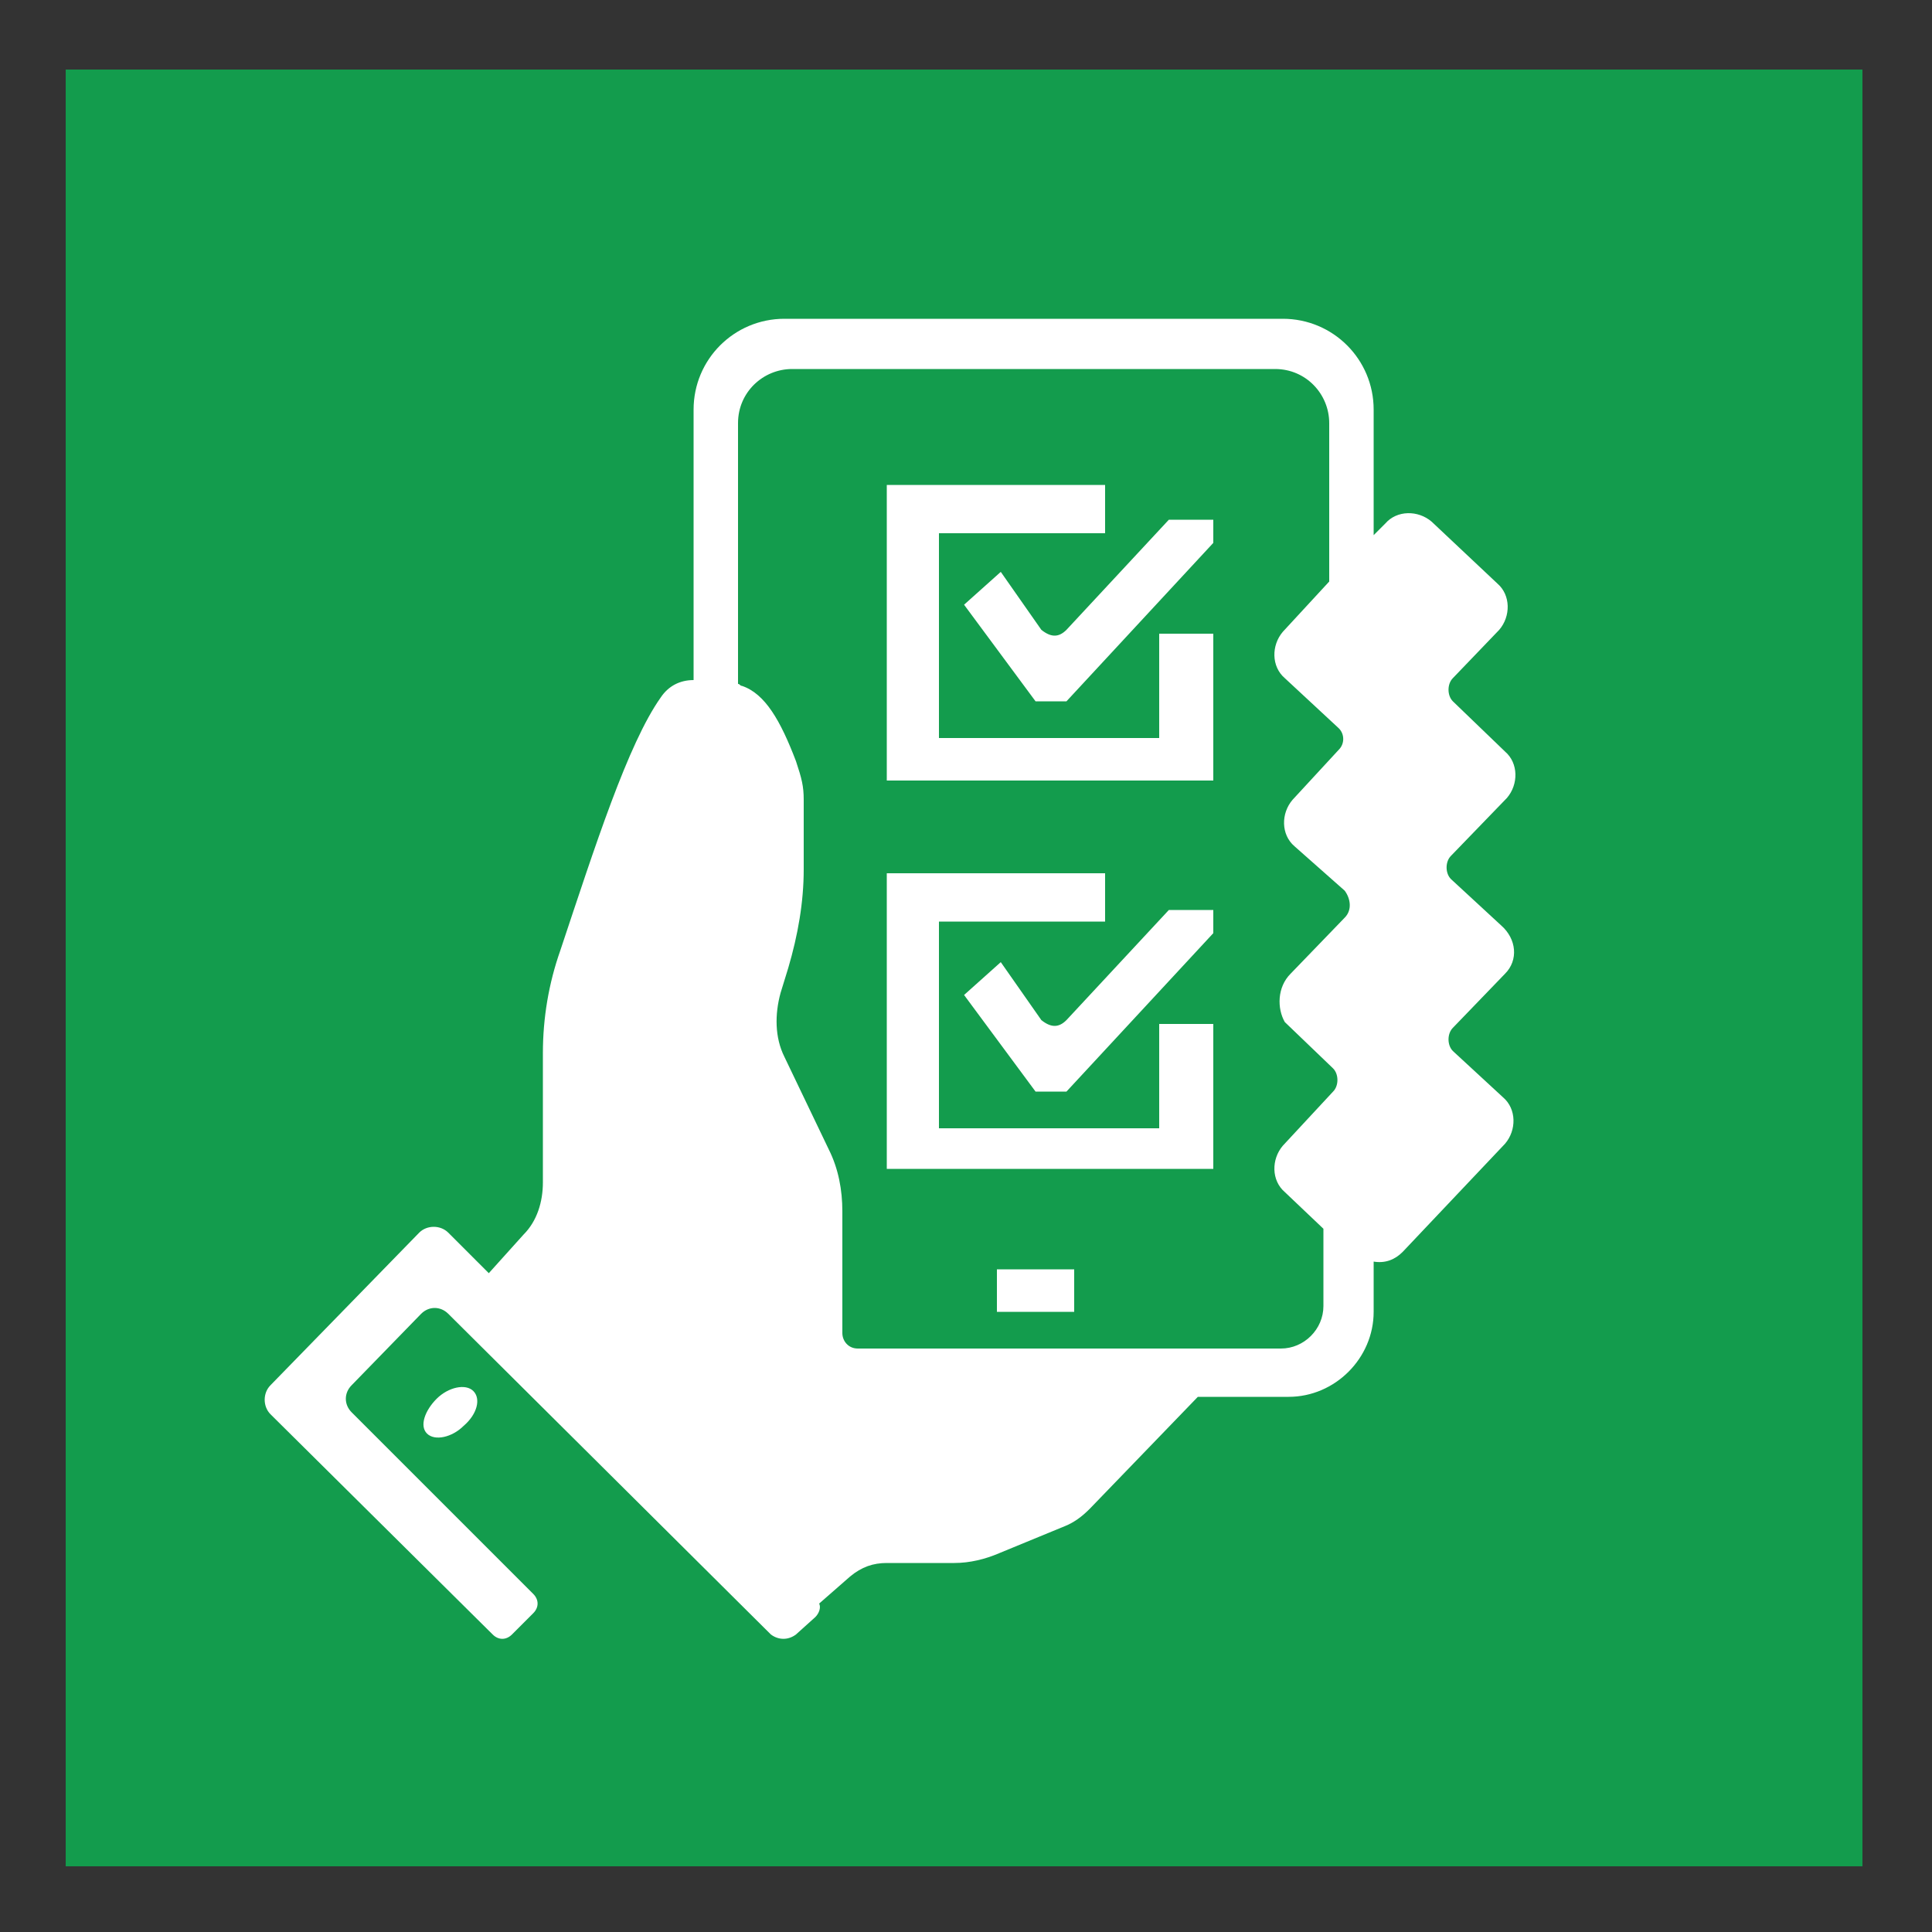 <svg xmlns="http://www.w3.org/2000/svg" xmlns:xlink="http://www.w3.org/1999/xlink" id="Layer_3" x="0px" y="0px" viewBox="0 0 100 100" style="enable-background:new 0 0 100 100;" xml:space="preserve"><rect x="0" y="0" width="100" height="100" fill="#333333" stroke="none"/><style type="text/css">	.st0{fill:#139C4D;}	.st1{fill:#FFFFFF;}</style><g>	<rect x="3.4" y="3.6" class="st0" width="93" height="93"></rect>	<path class="st1" d="M24,73.8c-0.6,0.6-1.5,0.8-1.9,0.4S22,73,22.6,72.4c0.6-0.6,1.5-0.8,1.9-0.4S24.7,73.2,24,73.8z M62.8,60.6V53  h-2.8v5.4H48.6V47.7h8.6v-2.5H45.9v15.3H62.8z M55.6,65.7h-4v2.2h4V65.7z M49.9,51.5l3.7,5h1.6l7.6-8.2v-1.2h-2.3l-5.3,5.7  c-0.4,0.4-0.8,0.4-1.3,0l-2.1-3L49.9,51.5z M62.8,40.4v-7.6h-2.8v5.4H48.6V27.6h8.6v-2.5H45.9v15.3H62.8z M49.9,31.3l3.7,5h1.6  l7.6-8.2v-1.2h-2.3l-5.3,5.7c-0.4,0.4-0.8,0.4-1.3,0l-2.1-3L49.9,31.3z M77.9,50.4l-2.7,2.8c-0.3,0.3-0.3,0.9,0,1.2l2.6,2.4  c0.7,0.6,0.7,1.7,0.1,2.4l-5.3,5.6c-0.4,0.4-0.9,0.6-1.5,0.5v2.6c0,2.4-2,4.4-4.4,4.4H62l-5.6,5.8c-0.4,0.4-0.8,0.7-1.3,0.9  l-3.4,1.4c-0.7,0.3-1.5,0.5-2.3,0.5h-3.5c-0.7,0-1.3,0.2-1.9,0.7l-1.6,1.4c0.1,0.2,0,0.5-0.2,0.7l-1,0.9c-0.4,0.3-0.9,0.3-1.3,0  L23.2,68c-0.4-0.4-1-0.4-1.4,0l-3.6,3.7c-0.4,0.4-0.4,1,0,1.4l9.4,9.4c0.3,0.3,0.3,0.7,0,1l-1.1,1.1c-0.3,0.3-0.7,0.3-1,0L14,73.2  c-0.4-0.4-0.4-1.1,0-1.5l7.7-7.9c0.4-0.4,1.1-0.4,1.5,0l2.1,2.1l1.8-2c0.7-0.7,1-1.7,1-2.7v-6.7c0-1.8,0.3-3.6,0.9-5.3  c1.8-5.4,3.5-10.7,5.2-13.1c0.4-0.6,1-0.9,1.7-0.9v-14c0-2.6,2.1-4.7,4.7-4.7h25.8c2.6,0,4.7,2.1,4.7,4.7v6.5l0.6-0.6  c0.6-0.7,1.7-0.7,2.4-0.1l3.4,3.2c0.7,0.6,0.7,1.7,0.1,2.4l-2.4,2.5c-0.3,0.3-0.3,0.9,0,1.2l2.7,2.6c0.7,0.6,0.7,1.7,0.1,2.4  l-2.9,3c-0.3,0.3-0.3,0.9,0,1.2l2.6,2.4C78.5,48.6,78.6,49.7,77.9,50.4z M66.8,50.4l2.8-2.9c0.4-0.4,0.3-1,0-1.4L67,43.8  c-0.7-0.6-0.7-1.7-0.1-2.4l2.4-2.6c0.3-0.3,0.3-0.8,0-1.1l-2.8-2.6c-0.7-0.6-0.7-1.7-0.1-2.4l2.4-2.6v-8.2c0-1.5-1.2-2.8-2.8-2.8  h-25c-1.5,0-2.8,1.2-2.8,2.8v13.5c0.1,0,0.1,0.1,0.2,0.1c1.2,0.4,2,1.8,2.8,3.9c0.3,0.9,0.4,1.3,0.4,2v3.6c0,1.7-0.3,3.4-0.8,5.1  l-0.4,1.3c-0.3,1.1-0.3,2.3,0.2,3.3l2.3,4.8c0.5,1,0.7,2.1,0.7,3.2V69c0,0.4,0.3,0.8,0.8,0.8h21.9c1.2,0,2.2-1,2.2-2.2v-4l-2-1.9  c-0.7-0.6-0.7-1.7-0.1-2.4l2.6-2.8c0.3-0.3,0.3-0.9,0-1.2l-2.5-2.4C66.1,52.2,66.1,51.1,66.8,50.4z"></path></g></svg>